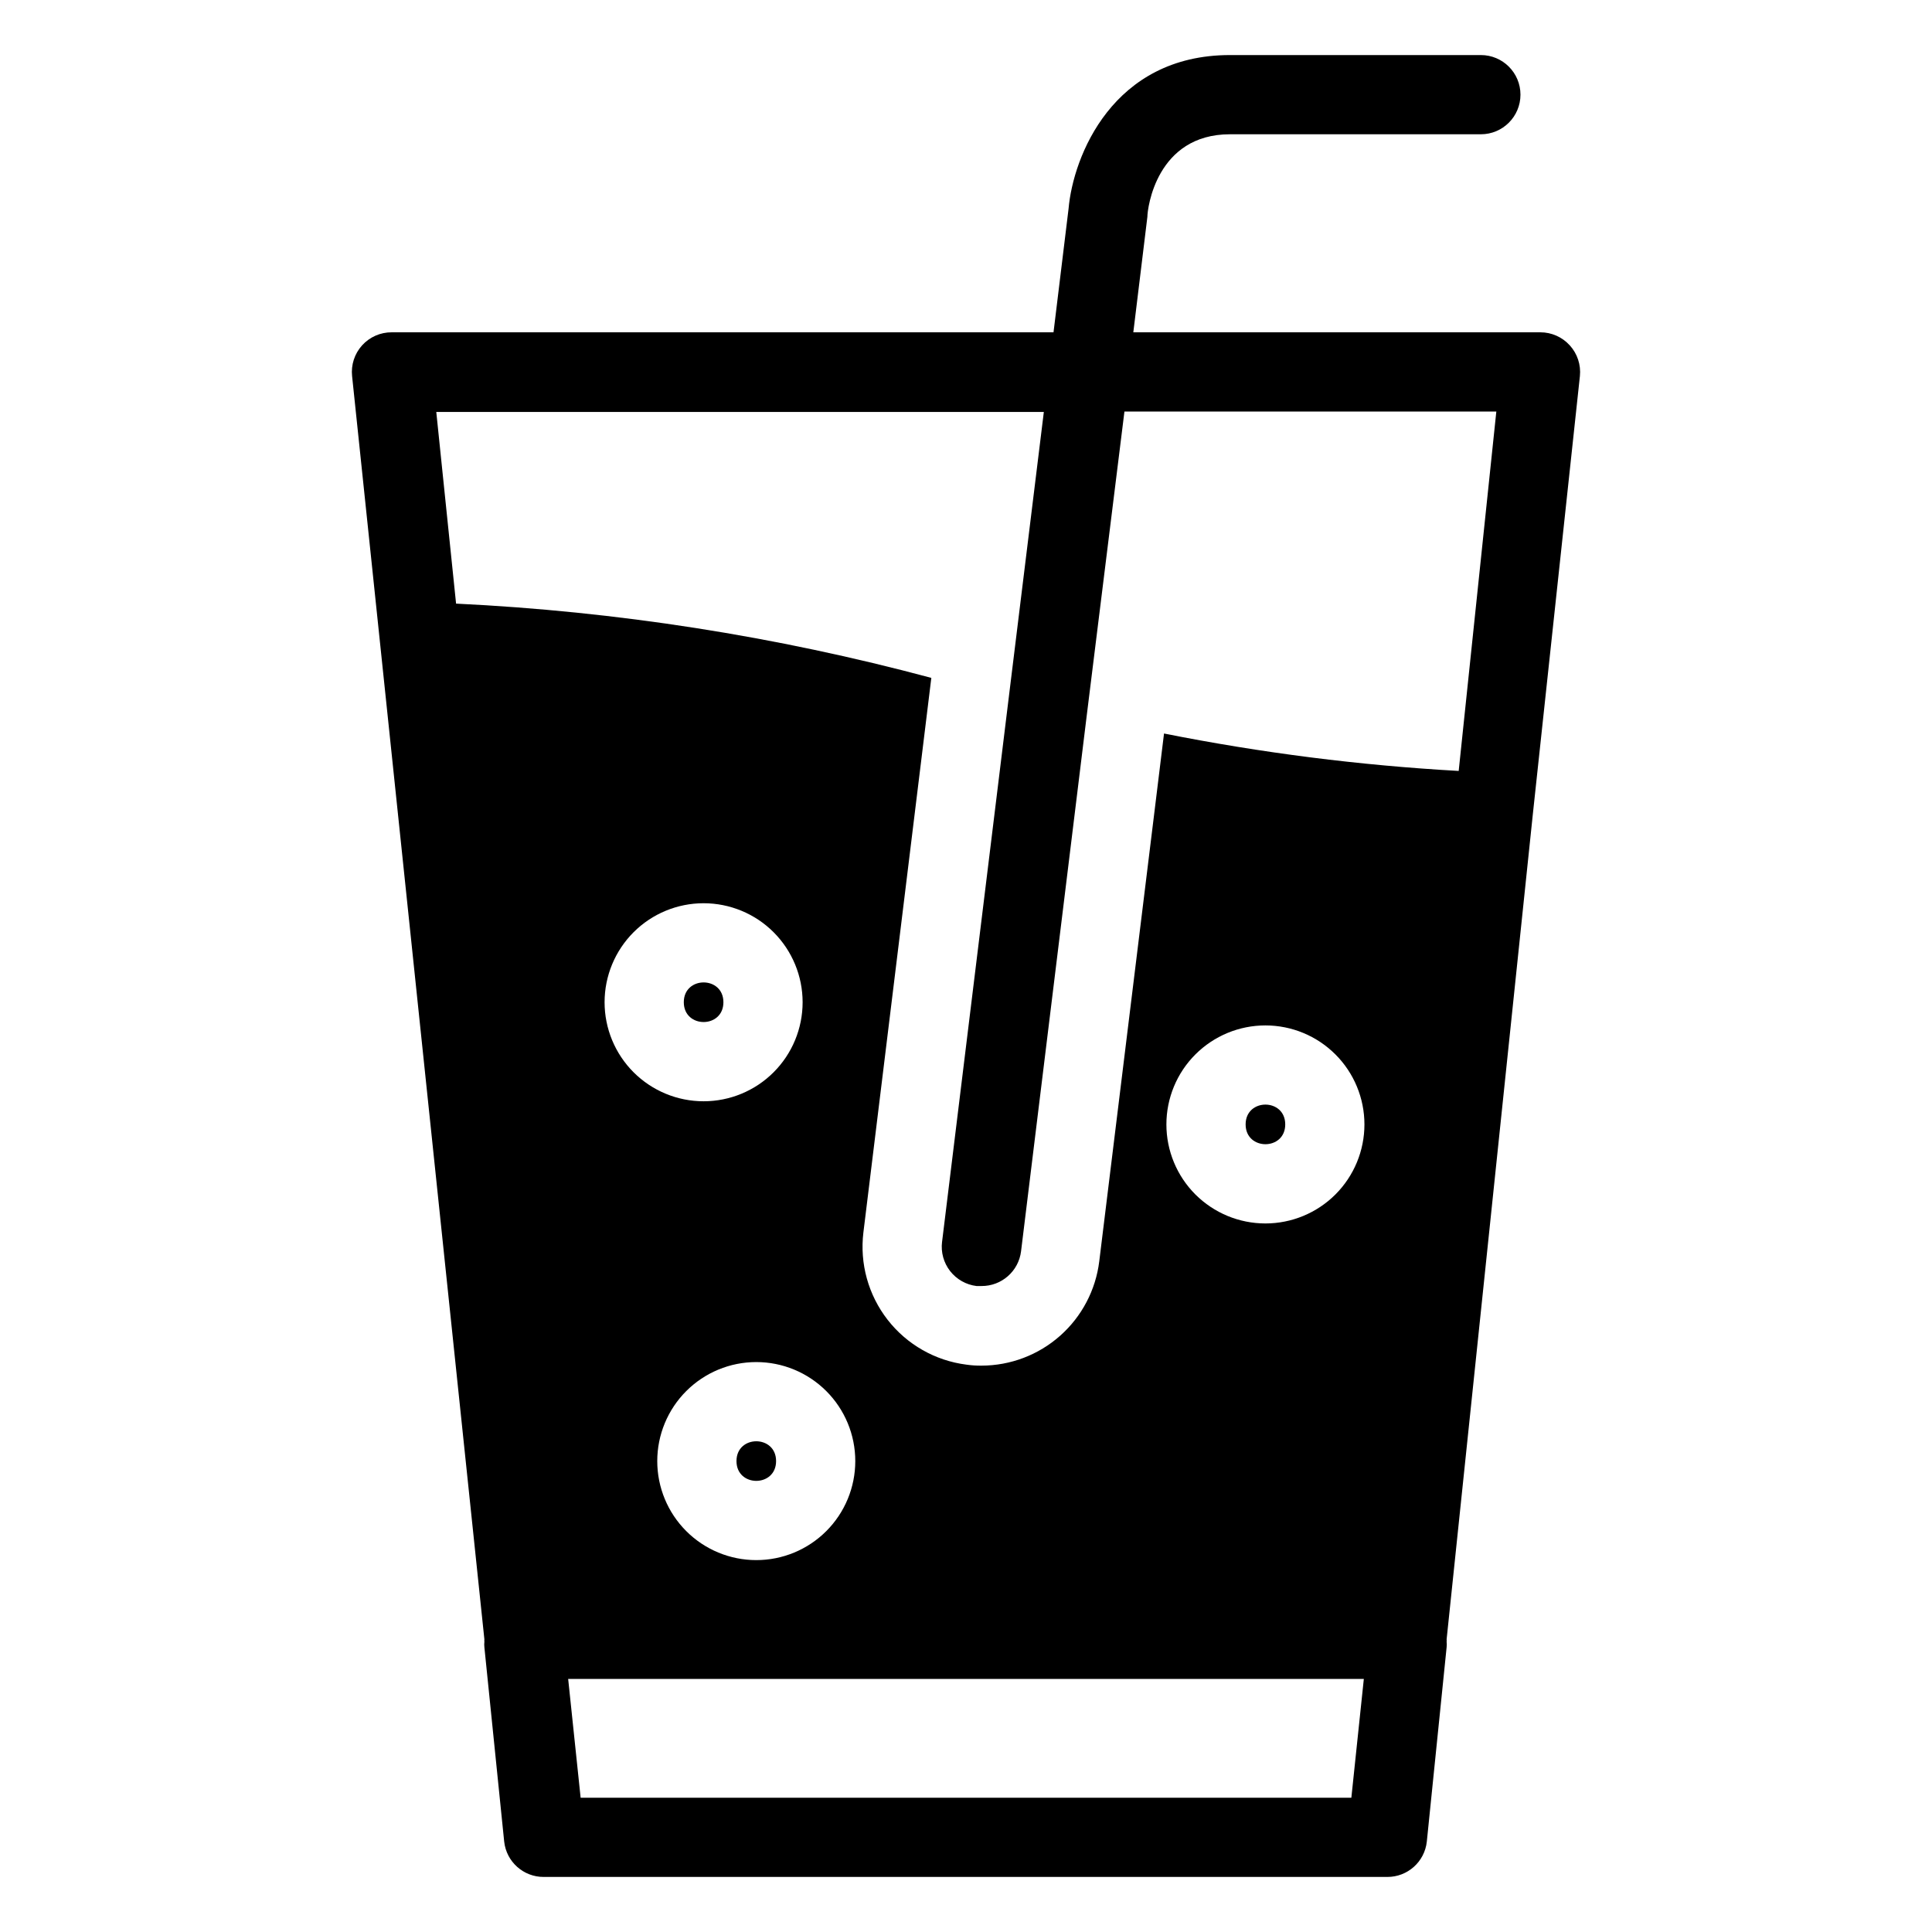 <?xml version="1.0" encoding="UTF-8"?>
<!-- Uploaded to: SVG Repo, www.svgrepo.com, Generator: SVG Repo Mixer Tools -->
<svg fill="#000000" width="800px" height="800px" version="1.1" viewBox="144 144 512 512" xmlns="http://www.w3.org/2000/svg">
 <g>
  <path d="m335.71 409.6c0 7-10.496 7-10.496 0 0-6.996 10.496-6.996 10.496 0"/>
  <path d="m349.67 531.2c0 6.996-10.496 6.996-10.496 0 0-6.996 10.496-6.996 10.496 0"/>
  <path d="m560.01 235.53c-1.996-2.215-4.84-3.473-7.82-3.465h-107.85l3.727-30.598c0-2.258 2.414-21.883 21.883-21.883h66.492c5.797 0 10.496-4.699 10.496-10.496 0-5.797-4.699-10.496-10.496-10.496h-66.492c-31.066 0-41.562 26.871-42.77 40.723l-3.988 32.75h-175.39c-2.984-0.016-5.836 1.238-7.84 3.453s-2.969 5.176-2.656 8.145l35.059 334.77c-0.027 0.211-0.027 0.422 0 0.633-0.055 0.488-0.055 0.98 0 1.469l5.246 51.484v-0.004c0.566 5.363 5.106 9.426 10.496 9.395h223.52c5.391 0.031 9.93-4.031 10.496-9.395l5.246-51.484v0.004c0.055-0.488 0.055-0.98 0-1.469 0.027-0.211 0.027-0.422 0-0.633l22.828-218.48 12.492-116.29c0.305-2.969-0.668-5.926-2.676-8.133zm-229.55 200.32c-6.957 0-13.633-2.766-18.555-7.688-4.918-4.922-7.684-11.594-7.684-18.555 0-6.957 2.766-13.633 7.684-18.555 4.922-4.922 11.598-7.684 18.555-7.684 6.961 0 13.637 2.762 18.555 7.684 4.922 4.922 7.688 11.598 7.688 18.555 0 6.961-2.766 13.633-7.688 18.555-4.918 4.922-11.594 7.688-18.555 7.688zm40.199 95.355c0 6.961-2.762 13.633-7.684 18.555-4.922 4.922-11.594 7.684-18.555 7.684s-13.633-2.762-18.555-7.684c-4.922-4.922-7.684-11.594-7.684-18.555 0-6.961 2.762-13.633 7.684-18.555 4.922-4.922 11.594-7.688 18.555-7.688s13.633 2.766 18.555 7.688c4.922 4.922 7.684 11.594 7.684 18.555zm82.449-89.215c0-6.961 2.762-13.637 7.684-18.555 4.922-4.922 11.598-7.688 18.555-7.688 6.961 0 13.633 2.766 18.555 7.688 4.922 4.918 7.688 11.594 7.688 18.555 0 6.957-2.766 13.633-7.688 18.555-4.922 4.918-11.594 7.684-18.555 7.684-6.957 0-13.633-2.766-18.555-7.684-4.922-4.922-7.684-11.598-7.684-18.555zm49.016 178.43-204.25-0.004-3.305-31.488h210.86zm28.445-272.11v-0.004c-26.23-1.473-52.324-4.785-78.09-9.918l-2.57 20.992-14.594 118.87c-0.934 7.625-4.625 14.648-10.375 19.742s-13.168 7.91-20.848 7.914c-1.336 0.016-2.668-0.07-3.992-0.262-8.258-1.047-15.766-5.324-20.879-11.895-5.113-6.57-7.418-14.898-6.41-23.16l15.43-125.95 2.57-20.992h0.004c-41.164-11.035-83.387-17.633-125.95-19.68l-5.246-50.801h161.01l-9.289 75.621-2.57 20.992-15.113 123.33h-0.004c-0.34 2.766 0.43 5.551 2.141 7.746 1.715 2.191 4.227 3.617 6.992 3.957h1.312c5.336 0.039 9.855-3.934 10.496-9.234l14.801-120.7 2.57-20.992 10.023-80.82h98.555z"/>
  <path d="m484.6 441.98c0 6.996-10.496 6.996-10.496 0 0-7 10.496-7 10.496 0"/>
 </g>
</svg>